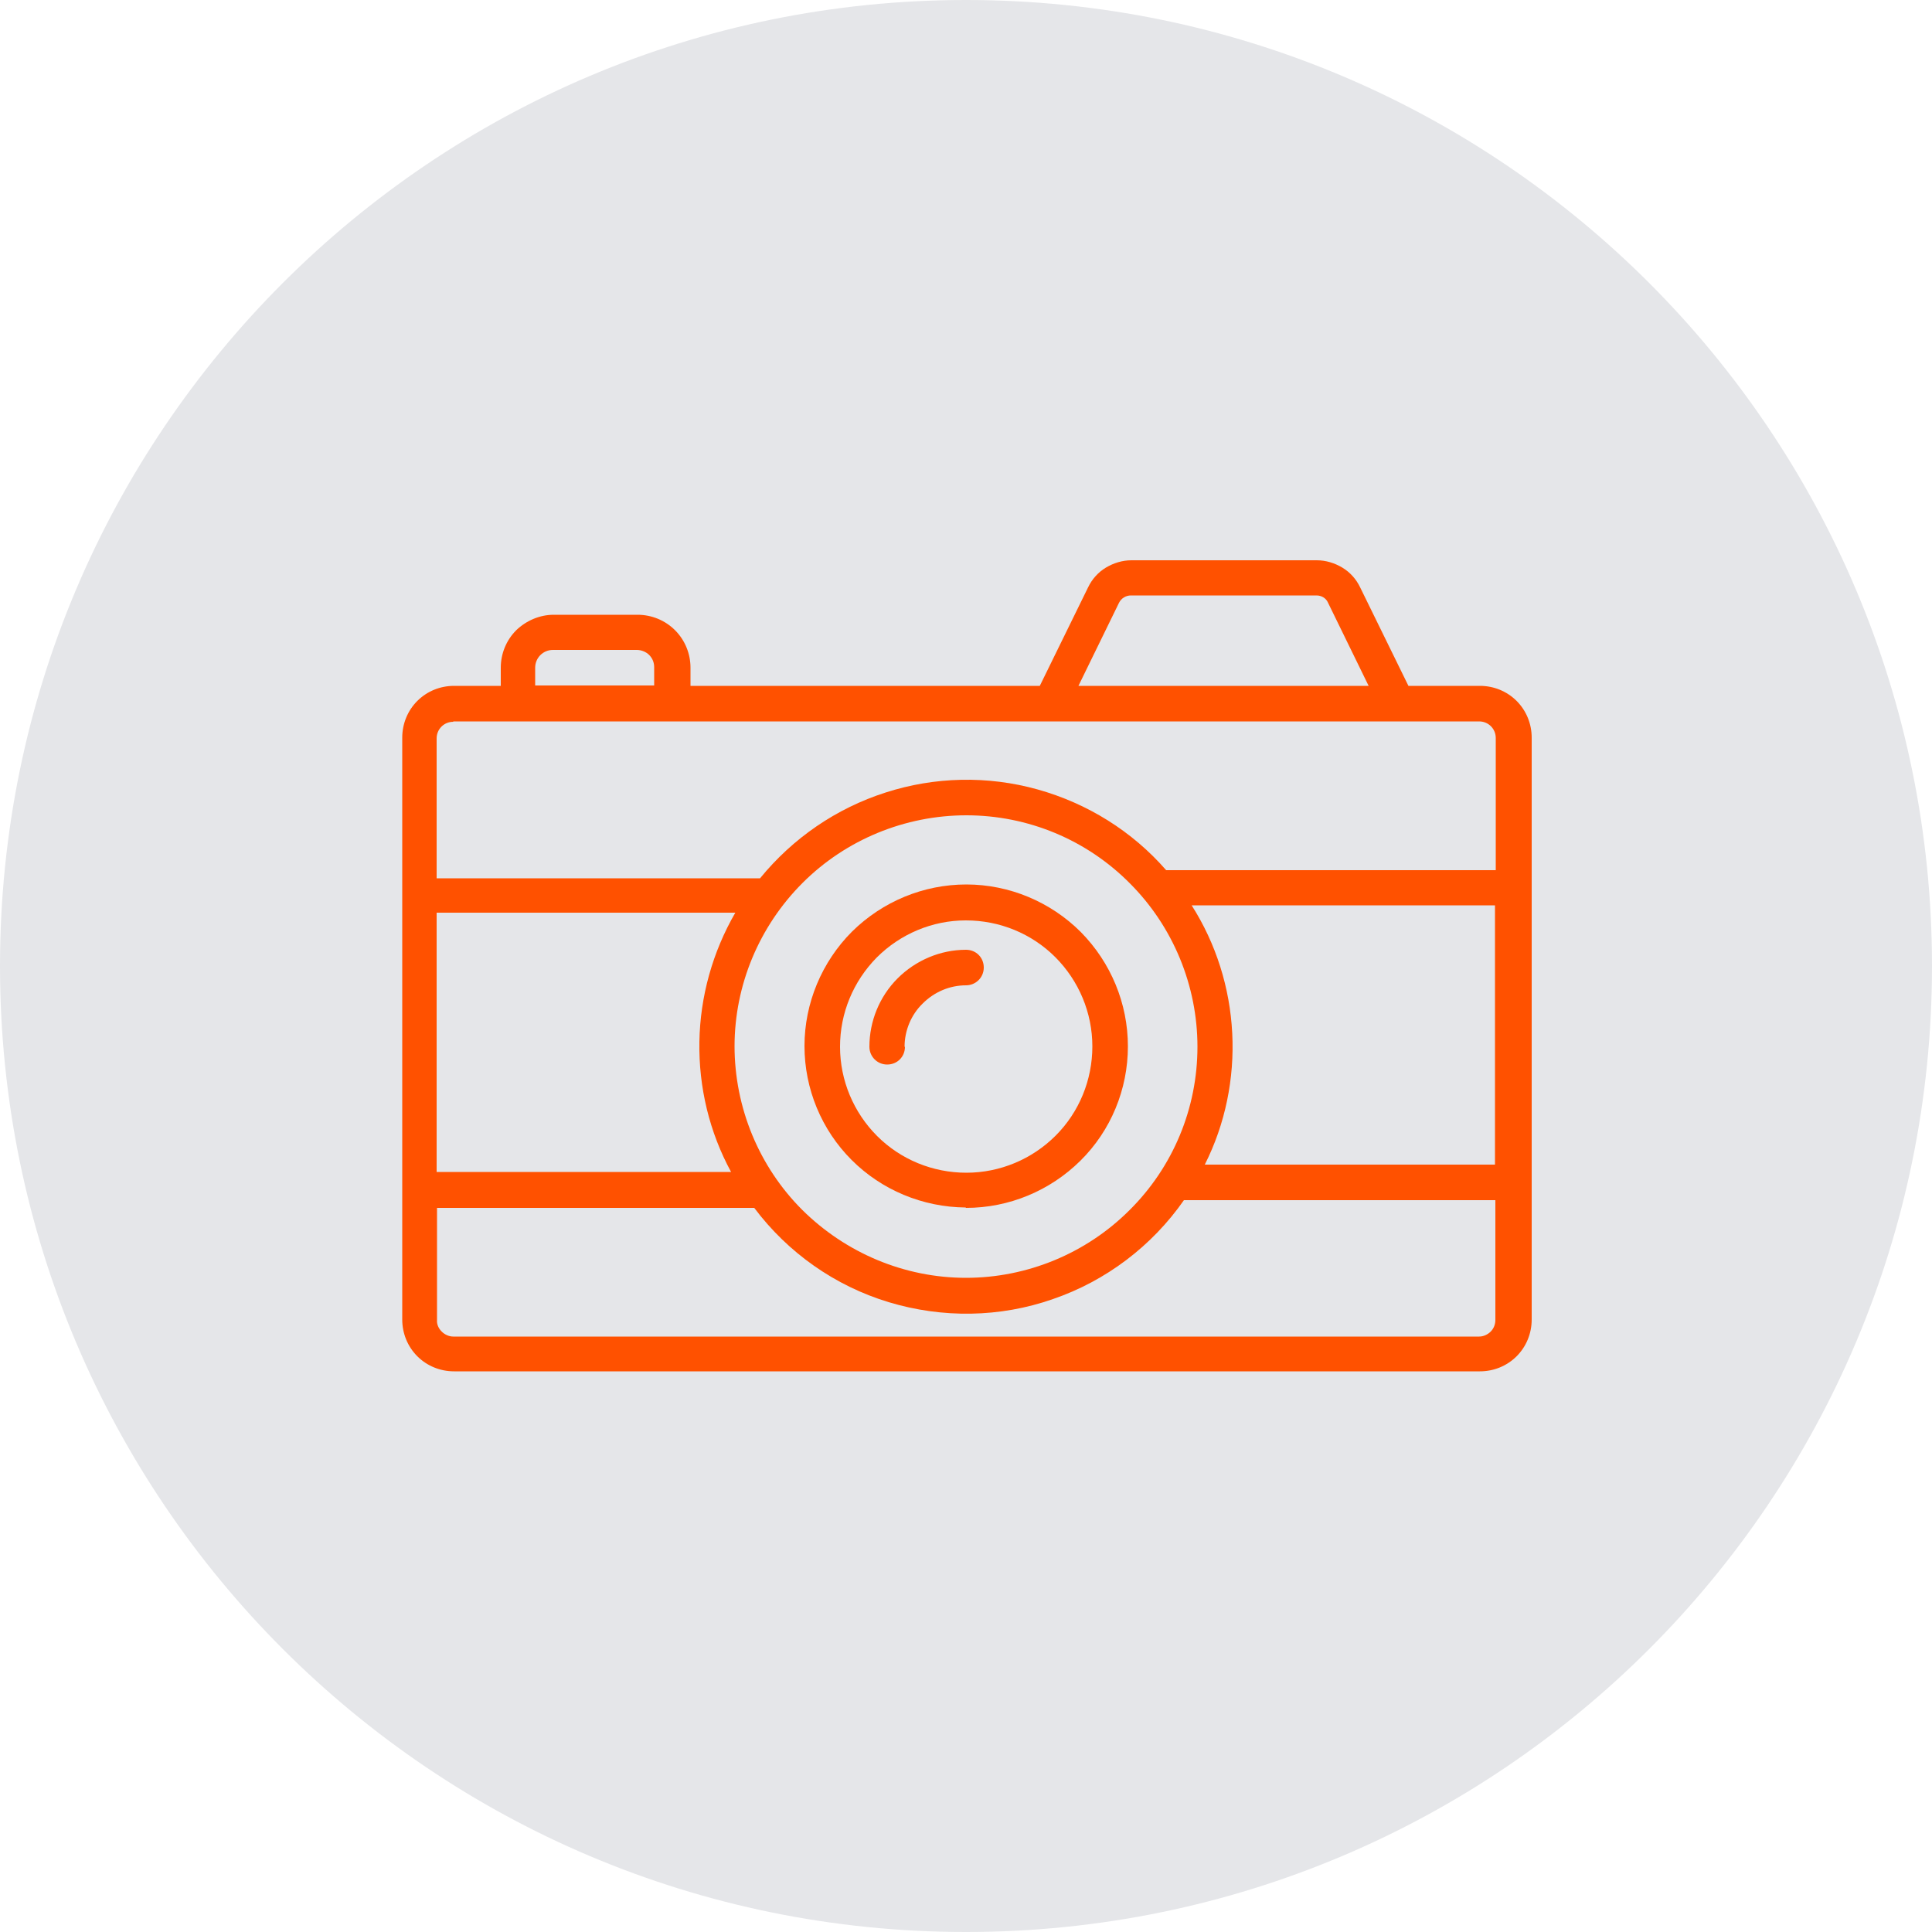 <?xml version="1.0" encoding="UTF-8"?><svg id="a" xmlns="http://www.w3.org/2000/svg" viewBox="0 0 50 50"><defs><style>.b{fill:#ff5100;}.c{fill:#e5e6e9;}</style></defs><path class="c" d="M25,50c13.81,0,25-11.19,25-25S38.81,0,25,0,0,11.19,0,25s11.19,25,25,25"/><path class="b" d="M38.27,34.59H11.73c-.11,0-.22-.05-.3-.13-.08-.08-.13-.19-.12-.3v-2.9h8.21c.87,1.16,2.09,2.02,3.48,2.44,1.39,.42,2.88,.4,4.25-.08,1.37-.47,2.56-1.37,3.39-2.56h8.06v3.1c0,.11-.04,.22-.12,.3-.08,.08-.19,.13-.3,.13h0Zm-19.26-7.51c0-1.59,.64-3.11,1.76-4.23,1.12-1.12,2.65-1.75,4.24-1.75,1.59,0,3.11,.63,4.23,1.76,1.12,1.12,1.75,2.65,1.75,4.23,0,1.59-.63,3.11-1.76,4.23-1.12,1.12-2.65,1.75-4.23,1.75-1.59,0-3.11-.64-4.24-1.76-1.12-1.12-1.75-2.65-1.75-4.24Zm-7.71-3.46h7.73c-.59,1.02-.91,2.17-.93,3.34-.02,1.18,.26,2.34,.82,3.37h-7.62v-6.72Zm27.4,6.52h-7.52c.53-1.05,.77-2.23,.71-3.4-.06-1.18-.42-2.32-1.05-3.31h7.85v6.72ZM11.73,18.67h26.55c.24,0,.43,.19,.43,.43v3.42h-8.53c-.88-1.01-2.04-1.73-3.33-2.09-1.29-.36-2.66-.33-3.93,.08-1.28,.41-2.4,1.18-3.25,2.22H11.3v-3.62c0-.24,.19-.43,.43-.43Zm2.12-1.39c0-.25,.2-.46,.46-.46h2.17c.12,0,.24,.05,.32,.13,.09,.09,.13,.2,.13,.32v.47h-3.08v-.47Zm15.11-1.68c.06-.12,.18-.19,.31-.19h4.8c.13,0,.25,.07,.3,.19l1.05,2.15h-7.51l1.05-2.15Zm9.32,2.15h-1.83l-1.25-2.55c-.1-.21-.26-.39-.46-.51-.2-.12-.43-.19-.66-.19h-4.8c-.23,0-.46,.07-.66,.19-.2,.12-.36,.3-.46,.51l-1.25,2.55h-9.04v-.47c0-.36-.14-.71-.4-.97-.26-.26-.61-.4-.97-.4h-2.17c-.36,0-.71,.15-.97,.4-.26,.26-.4,.61-.4,.97v.47h-1.21c-.36,0-.7,.14-.95,.39-.25,.25-.39,.59-.39,.95v15.06c0,.36,.14,.7,.39,.95,.25,.25,.59,.39,.95,.39h26.55c.36,0,.7-.14,.95-.39,.25-.25,.39-.59,.39-.95v-15.06c0-.36-.14-.7-.39-.95-.25-.25-.59-.39-.95-.39Z"/><path class="b" d="M25,23.82c.87,0,1.7,.34,2.31,.95,.61,.61,.96,1.44,.96,2.31,0,.87-.34,1.7-.95,2.31-.61,.61-1.44,.96-2.31,.96-.87,0-1.7-.34-2.31-.95-.61-.61-.96-1.44-.96-2.31s.34-1.69,.95-2.31c.61-.61,1.44-.96,2.3-.96Zm0,7.44c1.11,0,2.17-.44,2.96-1.22,.79-.78,1.23-1.85,1.23-2.96,0-1.11-.44-2.17-1.22-2.96-.78-.78-1.85-1.23-2.96-1.23-1.11,0-2.17,.44-2.96,1.22-.78,.78-1.23,1.85-1.23,2.96s.44,2.17,1.22,2.95c.78,.78,1.84,1.22,2.95,1.23Z"/><path class="b" d="M23.41,27.09c0-.42,.17-.83,.47-1.12,.3-.3,.7-.47,1.12-.47,.25,0,.46-.2,.46-.46s-.2-.46-.46-.46c-.66,0-1.3,.27-1.77,.74-.47,.47-.73,1.11-.73,1.77,0,.25,.2,.46,.46,.46s.46-.2,.46-.46h0Z"/></svg>